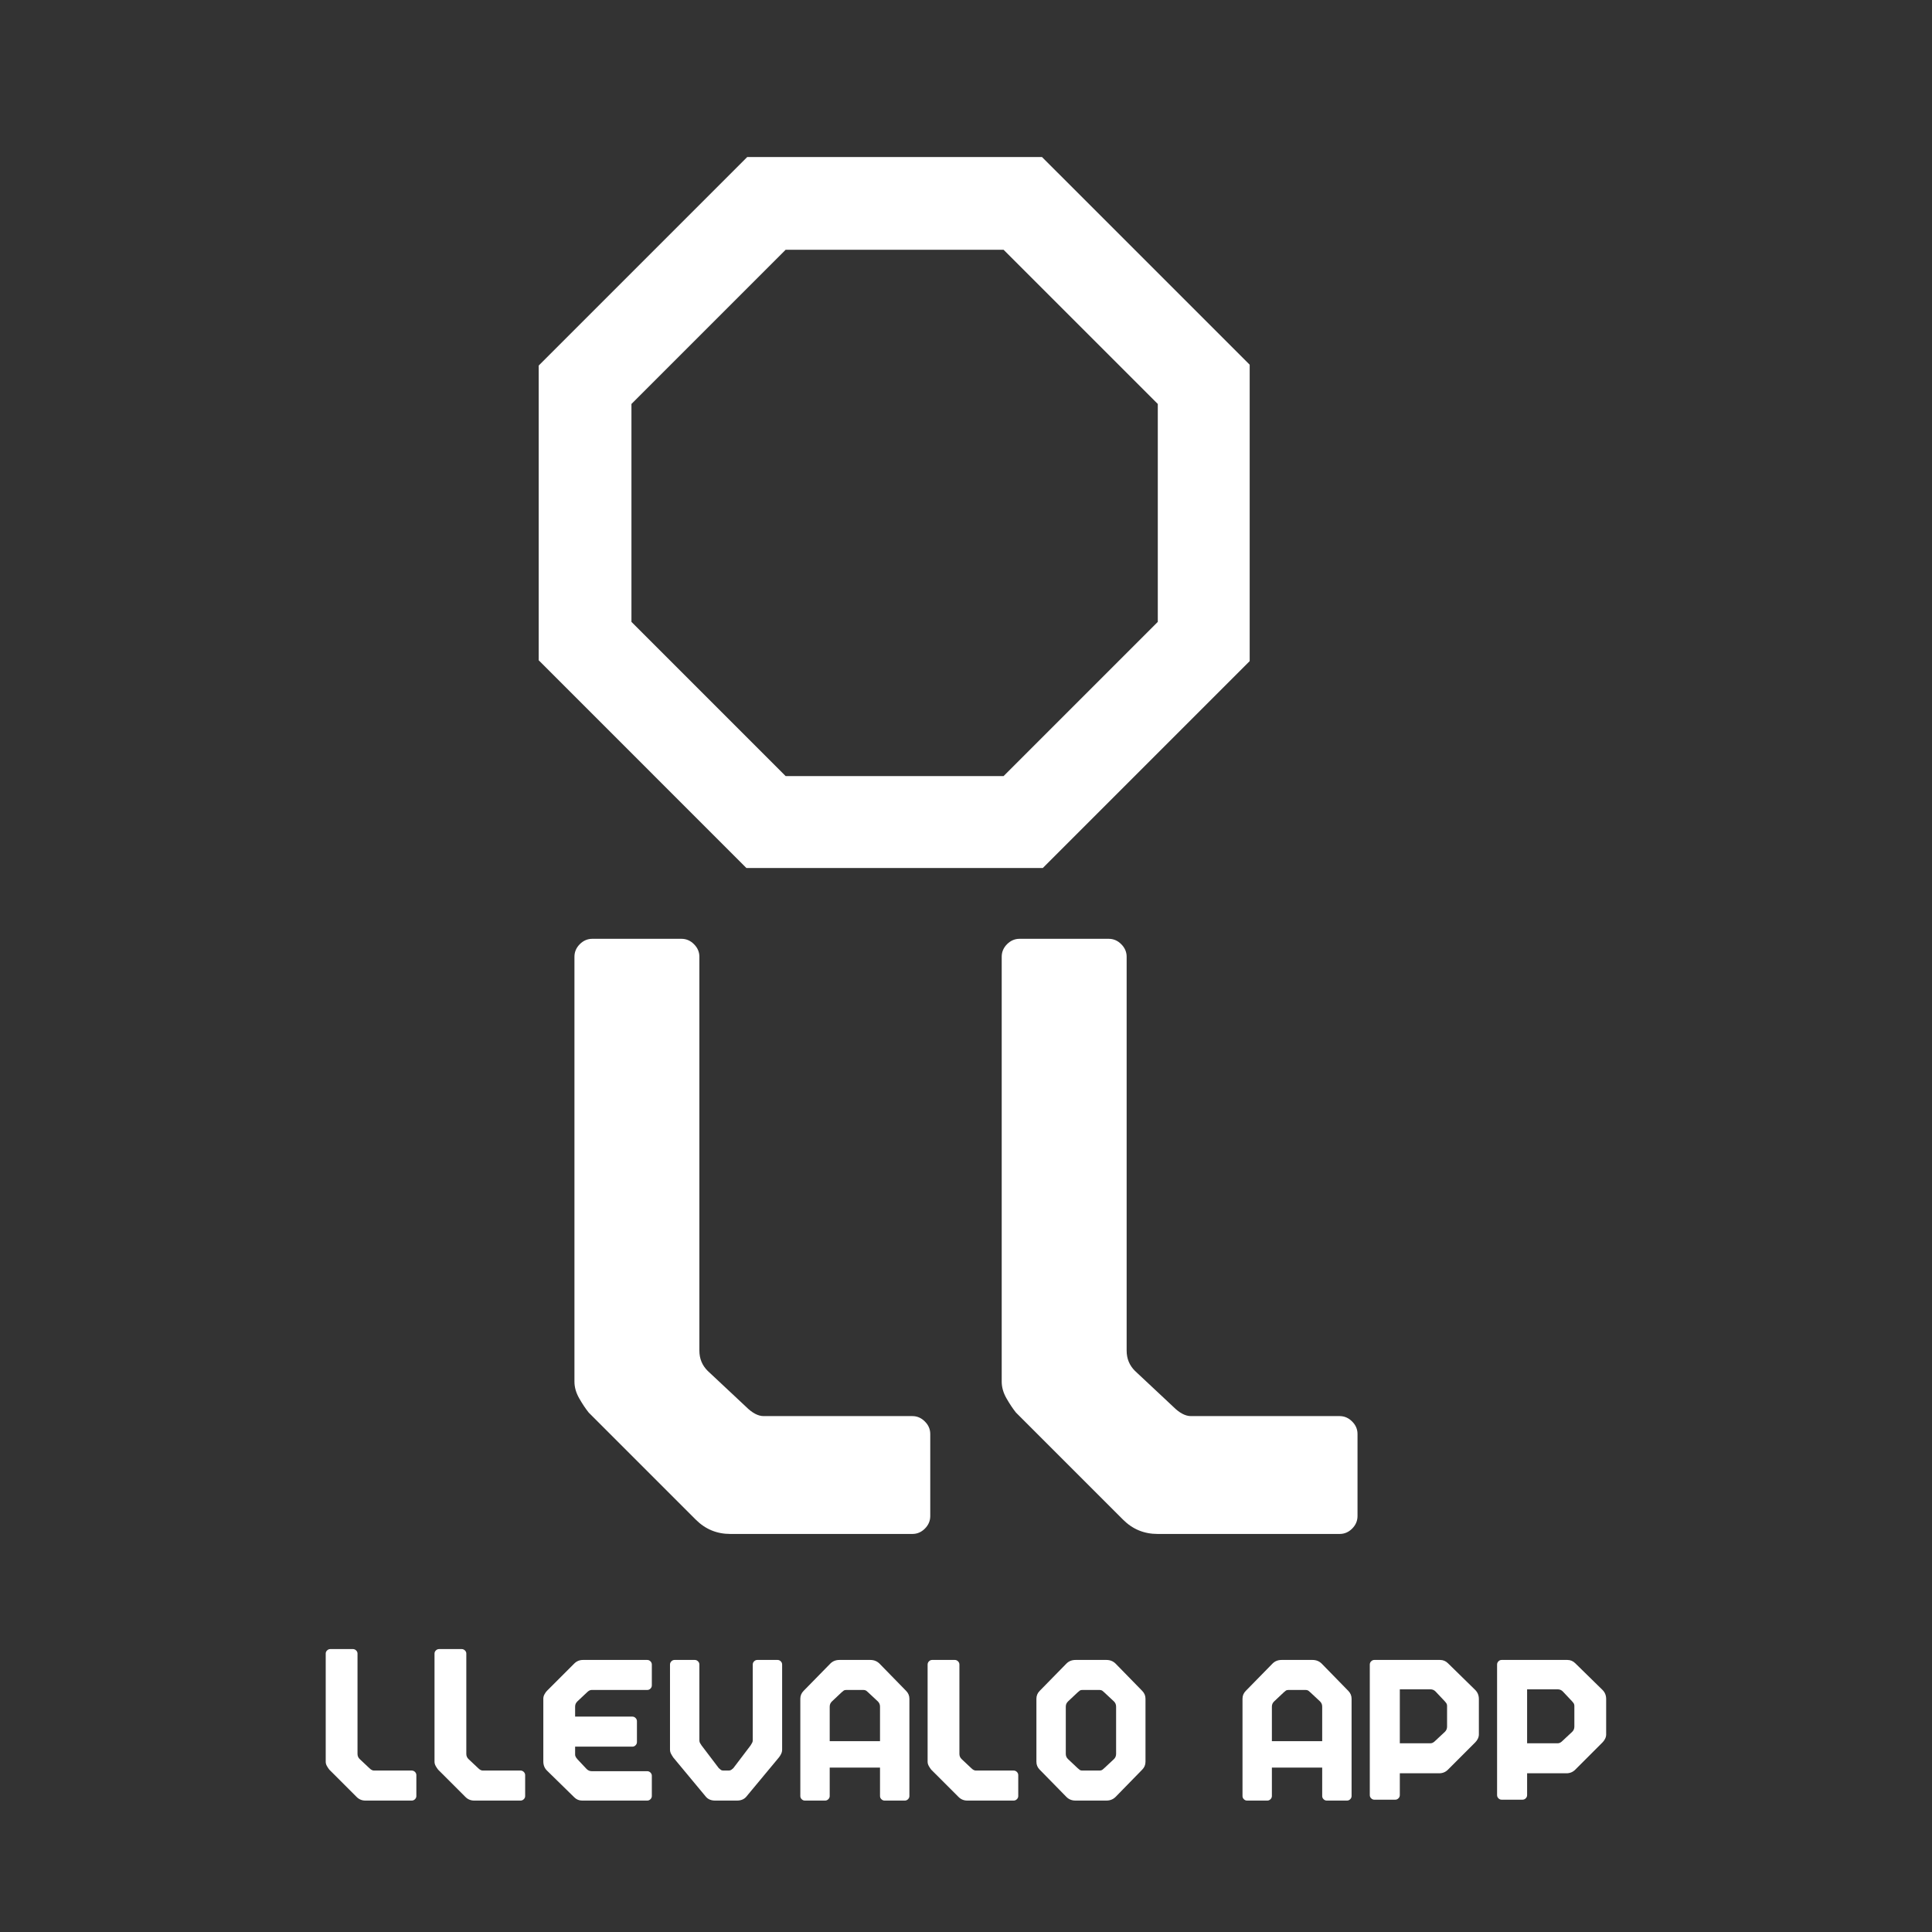 <svg xmlns="http://www.w3.org/2000/svg" xmlns:xlink="http://www.w3.org/1999/xlink" width="500" zoomAndPan="magnify" viewBox="0 0 375 375" height="500" preserveAspectRatio="xMidYMid meet" version="1.0"><rect x="0" y="0" width="375" height="375" fill="#333333" stroke="none"/><defs><g/><clipPath id="1c2274ff4e"><path d="M 104.562 30.477 L 242.562 30.477 L 242.562 168.477 L 104.562 168.477 Z M 104.562 30.477 " clip-rule="nonzero"/></clipPath><clipPath id="570bd6ae08"><path d="M 202.246 30.477 L 242.727 70.953 L 242.727 128.16 L 202.246 168.641 L 145.039 168.641 L 104.562 128.16 L 104.562 70.953 L 145.039 30.477 Z M 202.246 30.477 " clip-rule="nonzero"/></clipPath></defs><g clip-path="url(#1c2274ff4e)"><g clip-path="url(#570bd6ae08)"><path stroke-linecap="butt" transform="matrix(0.75, 0, 0, 0.75, 104.562, 30.475)" fill="none" stroke-linejoin="miter" d="M 130.246 0.001 L 184.22 53.97 L 184.22 130.246 L 130.246 184.22 L 53.97 184.22 L 0.001 130.246 L 0.001 53.97 L 53.97 0.001 Z M 130.246 0.001 " stroke="#ffffff" stroke-width="48" stroke-opacity="1" stroke-miterlimit="4"/></g></g><g fill="#ffffff" fill-opacity="1"><g transform="translate(104.562, 297.739)"><g><path d="M 6.938 -112.047 C 6.938 -112.961 7.281 -113.77 7.969 -114.469 C 8.664 -115.164 9.473 -115.516 10.391 -115.516 L 27.719 -115.516 C 28.645 -115.516 29.453 -115.164 30.141 -114.469 C 30.836 -113.77 31.188 -112.961 31.188 -112.047 L 31.188 -35.578 C 31.188 -34.035 31.723 -32.727 32.797 -31.656 L 40.203 -24.719 C 41.43 -23.488 42.582 -22.875 43.656 -22.875 L 72.531 -22.875 C 73.457 -22.875 74.266 -22.523 74.953 -21.828 C 75.648 -21.141 76 -20.332 76 -19.406 L 76 -3.469 C 76 -2.539 75.648 -1.727 74.953 -1.031 C 74.266 -0.344 73.457 0 72.531 0 L 37.188 0 C 34.57 0 32.344 -0.922 30.5 -2.766 L 9.703 -23.562 C 9.086 -24.332 8.473 -25.254 7.859 -26.328 C 7.242 -27.41 6.938 -28.488 6.938 -29.562 Z M 6.938 -112.047 "/></g></g></g><g fill="#ffffff" fill-opacity="1"><g transform="translate(187.493, 297.739)"><g><path d="M 6.938 -112.047 C 6.938 -112.961 7.281 -113.77 7.969 -114.469 C 8.664 -115.164 9.473 -115.516 10.391 -115.516 L 27.719 -115.516 C 28.645 -115.516 29.453 -115.164 30.141 -114.469 C 30.836 -113.77 31.188 -112.961 31.188 -112.047 L 31.188 -35.578 C 31.188 -34.035 31.723 -32.727 32.797 -31.656 L 40.203 -24.719 C 41.43 -23.488 42.582 -22.875 43.656 -22.875 L 72.531 -22.875 C 73.457 -22.875 74.266 -22.523 74.953 -21.828 C 75.648 -21.141 76 -20.332 76 -19.406 L 76 -3.469 C 76 -2.539 75.648 -1.727 74.953 -1.031 C 74.266 -0.344 73.457 0 72.531 0 L 37.188 0 C 34.57 0 32.344 -0.922 30.5 -2.766 L 9.703 -23.562 C 9.086 -24.332 8.473 -25.254 7.859 -26.328 C 7.242 -27.41 6.938 -28.488 6.938 -29.562 Z M 6.938 -112.047 "/></g></g></g><g fill="#ffffff" fill-opacity="1"><g transform="translate(61.455, 349.491)"><g><path d="M 1.766 -28.531 C 1.766 -28.77 1.852 -28.973 2.031 -29.141 C 2.207 -29.316 2.41 -29.406 2.641 -29.406 L 7.062 -29.406 C 7.289 -29.406 7.492 -29.316 7.672 -29.141 C 7.848 -28.973 7.938 -28.77 7.938 -28.531 L 7.938 -9.062 C 7.938 -8.664 8.078 -8.332 8.359 -8.062 L 10.234 -6.297 C 10.547 -5.984 10.844 -5.828 11.125 -5.828 L 18.469 -5.828 C 18.707 -5.828 18.914 -5.738 19.094 -5.562 C 19.27 -5.383 19.359 -5.176 19.359 -4.938 L 19.359 -0.875 C 19.359 -0.645 19.27 -0.441 19.094 -0.266 C 18.914 -0.086 18.707 0 18.469 0 L 9.469 0 C 8.801 0 8.234 -0.234 7.766 -0.703 L 2.469 -6 C 2.312 -6.195 2.156 -6.43 2 -6.703 C 1.844 -6.984 1.766 -7.258 1.766 -7.531 Z M 1.766 -28.531 "/></g></g></g><g fill="#ffffff" fill-opacity="1"><g transform="translate(82.573, 349.491)"><g><path d="M 1.766 -28.531 C 1.766 -28.77 1.852 -28.973 2.031 -29.141 C 2.207 -29.316 2.41 -29.406 2.641 -29.406 L 7.062 -29.406 C 7.289 -29.406 7.492 -29.316 7.672 -29.141 C 7.848 -28.973 7.938 -28.77 7.938 -28.531 L 7.938 -9.062 C 7.938 -8.664 8.078 -8.332 8.359 -8.062 L 10.234 -6.297 C 10.547 -5.984 10.844 -5.828 11.125 -5.828 L 18.469 -5.828 C 18.707 -5.828 18.914 -5.738 19.094 -5.562 C 19.27 -5.383 19.359 -5.176 19.359 -4.938 L 19.359 -0.875 C 19.359 -0.645 19.27 -0.441 19.094 -0.266 C 18.914 -0.086 18.707 0 18.469 0 L 9.469 0 C 8.801 0 8.234 -0.234 7.766 -0.703 L 2.469 -6 C 2.312 -6.195 2.156 -6.43 2 -6.703 C 1.844 -6.984 1.766 -7.258 1.766 -7.531 Z M 1.766 -28.531 "/></g></g></g><g fill="#ffffff" fill-opacity="1"><g transform="translate(103.692, 349.491)"><g><path d="M 8.359 -19.234 C 8.078 -18.961 7.938 -18.629 7.938 -18.234 L 7.938 -16.297 L 19.062 -16.297 C 19.289 -16.297 19.492 -16.207 19.672 -16.031 C 19.848 -15.852 19.938 -15.645 19.938 -15.406 L 19.938 -11.359 C 19.938 -11.117 19.848 -10.91 19.672 -10.734 C 19.492 -10.555 19.289 -10.469 19.062 -10.469 L 7.938 -10.469 L 7.938 -8.938 C 7.938 -8.738 8 -8.547 8.125 -8.359 L 8.406 -8 L 10.172 -6.125 C 10.453 -5.844 10.785 -5.703 11.172 -5.703 L 21.938 -5.703 C 22.176 -5.703 22.383 -5.613 22.562 -5.438 C 22.738 -5.258 22.828 -5.055 22.828 -4.828 L 22.828 -0.875 C 22.828 -0.645 22.738 -0.441 22.562 -0.266 C 22.383 -0.086 22.176 0 21.938 0 L 9.297 0 C 8.703 0 8.191 -0.211 7.766 -0.641 L 2.469 -5.828 C 2 -6.297 1.766 -6.883 1.766 -7.594 L 1.766 -19.766 C 1.766 -20.078 1.844 -20.367 2 -20.641 C 2.156 -20.922 2.312 -21.141 2.469 -21.297 L 7.766 -26.594 C 8.234 -27.062 8.801 -27.297 9.469 -27.297 L 21.938 -27.297 C 22.176 -27.297 22.383 -27.207 22.562 -27.031 C 22.738 -26.852 22.828 -26.645 22.828 -26.406 L 22.828 -22.359 C 22.828 -22.117 22.738 -21.91 22.562 -21.734 C 22.383 -21.555 22.176 -21.469 21.938 -21.469 L 11.125 -21.469 C 10.844 -21.469 10.547 -21.312 10.234 -21 Z M 8.359 -19.234 "/></g></g></g><g fill="#ffffff" fill-opacity="1"><g transform="translate(128.281, 349.491)"><g><path d="M 22.656 -27.297 C 22.883 -27.297 23.086 -27.207 23.266 -27.031 C 23.441 -26.852 23.531 -26.645 23.531 -26.406 L 23.531 -9.891 C 23.531 -9.609 23.469 -9.336 23.344 -9.078 C 23.227 -8.828 23.078 -8.586 22.891 -8.359 L 16.531 -0.703 C 16.102 -0.234 15.516 0 14.766 0 L 10.531 0 C 9.781 0 9.191 -0.234 8.766 -0.703 L 2.406 -8.359 C 2.25 -8.586 2.102 -8.828 1.969 -9.078 C 1.832 -9.336 1.766 -9.609 1.766 -9.891 L 1.766 -26.406 C 1.766 -26.645 1.852 -26.852 2.031 -27.031 C 2.207 -27.207 2.41 -27.297 2.641 -27.297 L 6.594 -27.297 C 6.82 -27.297 7.023 -27.207 7.203 -27.031 C 7.379 -26.852 7.469 -26.645 7.469 -26.406 L 7.469 -11.703 C 7.469 -11.504 7.504 -11.336 7.578 -11.203 C 7.66 -11.066 7.766 -10.898 7.891 -10.703 L 11.234 -6.297 L 11.594 -6 C 11.707 -5.883 11.898 -5.828 12.172 -5.828 L 13.125 -5.828 C 13.352 -5.828 13.547 -5.883 13.703 -6 L 14.062 -6.297 L 17.406 -10.703 C 17.531 -10.898 17.629 -11.066 17.703 -11.203 C 17.785 -11.336 17.828 -11.504 17.828 -11.703 L 17.828 -26.406 C 17.828 -26.645 17.914 -26.852 18.094 -27.031 C 18.27 -27.207 18.473 -27.297 18.703 -27.297 Z M 22.656 -27.297 "/></g></g></g><g fill="#ffffff" fill-opacity="1"><g transform="translate(153.576, 349.491)"><g><path d="M 22.297 -21.297 C 22.723 -20.867 22.938 -20.359 22.938 -19.766 L 22.938 -0.875 C 22.938 -0.645 22.848 -0.441 22.672 -0.266 C 22.492 -0.086 22.289 0 22.062 0 L 18.125 0 C 17.883 0 17.676 -0.086 17.5 -0.266 C 17.32 -0.441 17.234 -0.645 17.234 -0.875 L 17.234 -6.406 L 7.469 -6.406 L 7.469 -0.875 C 7.469 -0.645 7.379 -0.441 7.203 -0.266 C 7.023 -0.086 6.82 0 6.594 0 L 2.641 0 C 2.41 0 2.207 -0.086 2.031 -0.266 C 1.852 -0.441 1.766 -0.645 1.766 -0.875 L 1.766 -19.766 C 1.766 -20.359 1.977 -20.867 2.406 -21.297 L 7.594 -26.594 C 8.062 -27.062 8.648 -27.297 9.359 -27.297 L 15.359 -27.297 C 16.055 -27.297 16.645 -27.062 17.125 -26.594 Z M 7.469 -11.531 L 17.234 -11.531 L 17.234 -18.234 C 17.234 -18.629 17.098 -18.961 16.828 -19.234 L 14.938 -21 L 14.594 -21.297 C 14.438 -21.41 14.238 -21.469 14 -21.469 L 10.703 -21.469 C 10.43 -21.469 10.238 -21.41 10.125 -21.297 L 9.766 -21 L 7.891 -19.234 C 7.609 -18.961 7.469 -18.629 7.469 -18.234 Z M 7.469 -11.531 "/></g></g></g><g fill="#ffffff" fill-opacity="1"><g transform="translate(178.283, 349.491)"><g><path d="M 1.766 -26.406 C 1.766 -26.645 1.852 -26.852 2.031 -27.031 C 2.207 -27.207 2.41 -27.297 2.641 -27.297 L 7.062 -27.297 C 7.289 -27.297 7.492 -27.207 7.672 -27.031 C 7.848 -26.852 7.938 -26.645 7.938 -26.406 L 7.938 -9.062 C 7.938 -8.664 8.078 -8.332 8.359 -8.062 L 10.234 -6.297 C 10.547 -5.984 10.844 -5.828 11.125 -5.828 L 18.469 -5.828 C 18.707 -5.828 18.914 -5.738 19.094 -5.562 C 19.27 -5.383 19.359 -5.176 19.359 -4.938 L 19.359 -0.875 C 19.359 -0.645 19.27 -0.441 19.094 -0.266 C 18.914 -0.086 18.707 0 18.469 0 L 9.469 0 C 8.801 0 8.234 -0.234 7.766 -0.703 L 2.469 -6 C 2.312 -6.195 2.156 -6.43 2 -6.703 C 1.844 -6.984 1.766 -7.258 1.766 -7.531 Z M 1.766 -26.406 "/></g></g></g><g fill="#ffffff" fill-opacity="1"><g transform="translate(199.401, 349.491)"><g><path d="M 1.766 -7.531 L 1.766 -19.766 C 1.766 -20.359 1.977 -20.867 2.406 -21.297 L 7.594 -26.594 C 8.062 -27.062 8.648 -27.297 9.359 -27.297 L 15.359 -27.297 C 16.055 -27.297 16.645 -27.062 17.125 -26.594 L 22.297 -21.297 C 22.723 -20.867 22.938 -20.359 22.938 -19.766 L 22.938 -7.531 C 22.938 -6.938 22.723 -6.426 22.297 -6 L 17.125 -0.703 C 16.645 -0.234 16.055 0 15.359 0 L 9.359 0 C 8.648 0 8.062 -0.234 7.594 -0.703 L 2.406 -6 C 1.977 -6.426 1.766 -6.938 1.766 -7.531 Z M 7.469 -9.062 C 7.469 -8.664 7.609 -8.332 7.891 -8.062 L 9.766 -6.297 L 10.125 -6 C 10.238 -5.883 10.43 -5.828 10.703 -5.828 L 14 -5.828 C 14.238 -5.828 14.438 -5.883 14.594 -6 L 14.938 -6.297 L 16.828 -8.062 C 17.098 -8.332 17.234 -8.664 17.234 -9.062 L 17.234 -18.234 C 17.234 -18.629 17.098 -18.961 16.828 -19.234 L 14.938 -21 L 14.594 -21.297 C 14.438 -21.41 14.238 -21.469 14 -21.469 L 10.703 -21.469 C 10.43 -21.469 10.238 -21.41 10.125 -21.297 L 9.766 -21 L 7.891 -19.234 C 7.609 -18.961 7.469 -18.629 7.469 -18.234 Z M 7.469 -9.062 "/></g></g></g><g fill="#ffffff" fill-opacity="1"><g transform="translate(224.108, 349.491)"><g/></g></g><g fill="#ffffff" fill-opacity="1"><g transform="translate(239.403, 349.491)"><g><path d="M 22.297 -21.297 C 22.723 -20.867 22.938 -20.359 22.938 -19.766 L 22.938 -0.875 C 22.938 -0.645 22.848 -0.441 22.672 -0.266 C 22.492 -0.086 22.289 0 22.062 0 L 18.125 0 C 17.883 0 17.676 -0.086 17.5 -0.266 C 17.32 -0.441 17.234 -0.645 17.234 -0.875 L 17.234 -6.406 L 7.469 -6.406 L 7.469 -0.875 C 7.469 -0.645 7.379 -0.441 7.203 -0.266 C 7.023 -0.086 6.82 0 6.594 0 L 2.641 0 C 2.41 0 2.207 -0.086 2.031 -0.266 C 1.852 -0.441 1.766 -0.645 1.766 -0.875 L 1.766 -19.766 C 1.766 -20.359 1.977 -20.867 2.406 -21.297 L 7.594 -26.594 C 8.062 -27.062 8.648 -27.297 9.359 -27.297 L 15.359 -27.297 C 16.055 -27.297 16.645 -27.062 17.125 -26.594 Z M 7.469 -11.531 L 17.234 -11.531 L 17.234 -18.234 C 17.234 -18.629 17.098 -18.961 16.828 -19.234 L 14.938 -21 L 14.594 -21.297 C 14.438 -21.41 14.238 -21.469 14 -21.469 L 10.703 -21.469 C 10.43 -21.469 10.238 -21.41 10.125 -21.297 L 9.766 -21 L 7.891 -19.234 C 7.609 -18.961 7.469 -18.629 7.469 -18.234 Z M 7.469 -11.531 "/></g></g></g><g fill="#ffffff" fill-opacity="1"><g transform="translate(264.11, 349.491)"><g><path d="M 22.234 -21.469 C 22.703 -21 22.938 -20.41 22.938 -19.703 L 22.938 -12.828 C 22.938 -12.547 22.867 -12.27 22.734 -12 C 22.598 -11.727 22.43 -11.492 22.234 -11.297 L 16.938 -6 C 16.469 -5.531 15.898 -5.297 15.234 -5.297 L 7.594 -5.297 L 7.594 -1.062 C 7.594 -0.82 7.504 -0.613 7.328 -0.438 C 7.148 -0.258 6.941 -0.172 6.703 -0.172 L 2.641 -0.172 C 2.41 -0.172 2.207 -0.258 2.031 -0.438 C 1.852 -0.613 1.766 -0.82 1.766 -1.062 L 1.766 -26.406 C 1.766 -26.645 1.852 -26.852 2.031 -27.031 C 2.207 -27.207 2.41 -27.297 2.641 -27.297 L 15.406 -27.297 C 16 -27.297 16.508 -27.082 16.938 -26.656 Z M 16.766 -14.359 L 16.766 -18.359 C 16.766 -18.586 16.707 -18.781 16.594 -18.938 L 16.297 -19.297 L 14.531 -21.172 C 14.258 -21.453 13.926 -21.594 13.531 -21.594 L 7.594 -21.594 L 7.594 -11.125 L 13.594 -11.125 C 13.863 -11.125 14.156 -11.281 14.469 -11.594 L 16.359 -13.359 C 16.629 -13.629 16.766 -13.961 16.766 -14.359 Z M 16.766 -14.359 "/></g></g></g><g fill="#ffffff" fill-opacity="1"><g transform="translate(288.817, 349.491)"><g><path d="M 22.234 -21.469 C 22.703 -21 22.938 -20.41 22.938 -19.703 L 22.938 -12.828 C 22.938 -12.547 22.867 -12.27 22.734 -12 C 22.598 -11.727 22.43 -11.492 22.234 -11.297 L 16.938 -6 C 16.469 -5.531 15.898 -5.297 15.234 -5.297 L 7.594 -5.297 L 7.594 -1.062 C 7.594 -0.82 7.504 -0.613 7.328 -0.438 C 7.148 -0.258 6.941 -0.172 6.703 -0.172 L 2.641 -0.172 C 2.41 -0.172 2.207 -0.258 2.031 -0.438 C 1.852 -0.613 1.766 -0.82 1.766 -1.062 L 1.766 -26.406 C 1.766 -26.645 1.852 -26.852 2.031 -27.031 C 2.207 -27.207 2.41 -27.297 2.641 -27.297 L 15.406 -27.297 C 16 -27.297 16.508 -27.082 16.938 -26.656 Z M 16.766 -14.359 L 16.766 -18.359 C 16.766 -18.586 16.707 -18.781 16.594 -18.938 L 16.297 -19.297 L 14.531 -21.172 C 14.258 -21.453 13.926 -21.594 13.531 -21.594 L 7.594 -21.594 L 7.594 -11.125 L 13.594 -11.125 C 13.863 -11.125 14.156 -11.281 14.469 -11.594 L 16.359 -13.359 C 16.629 -13.629 16.766 -13.961 16.766 -14.359 Z M 16.766 -14.359 "/></g></g></g></svg>